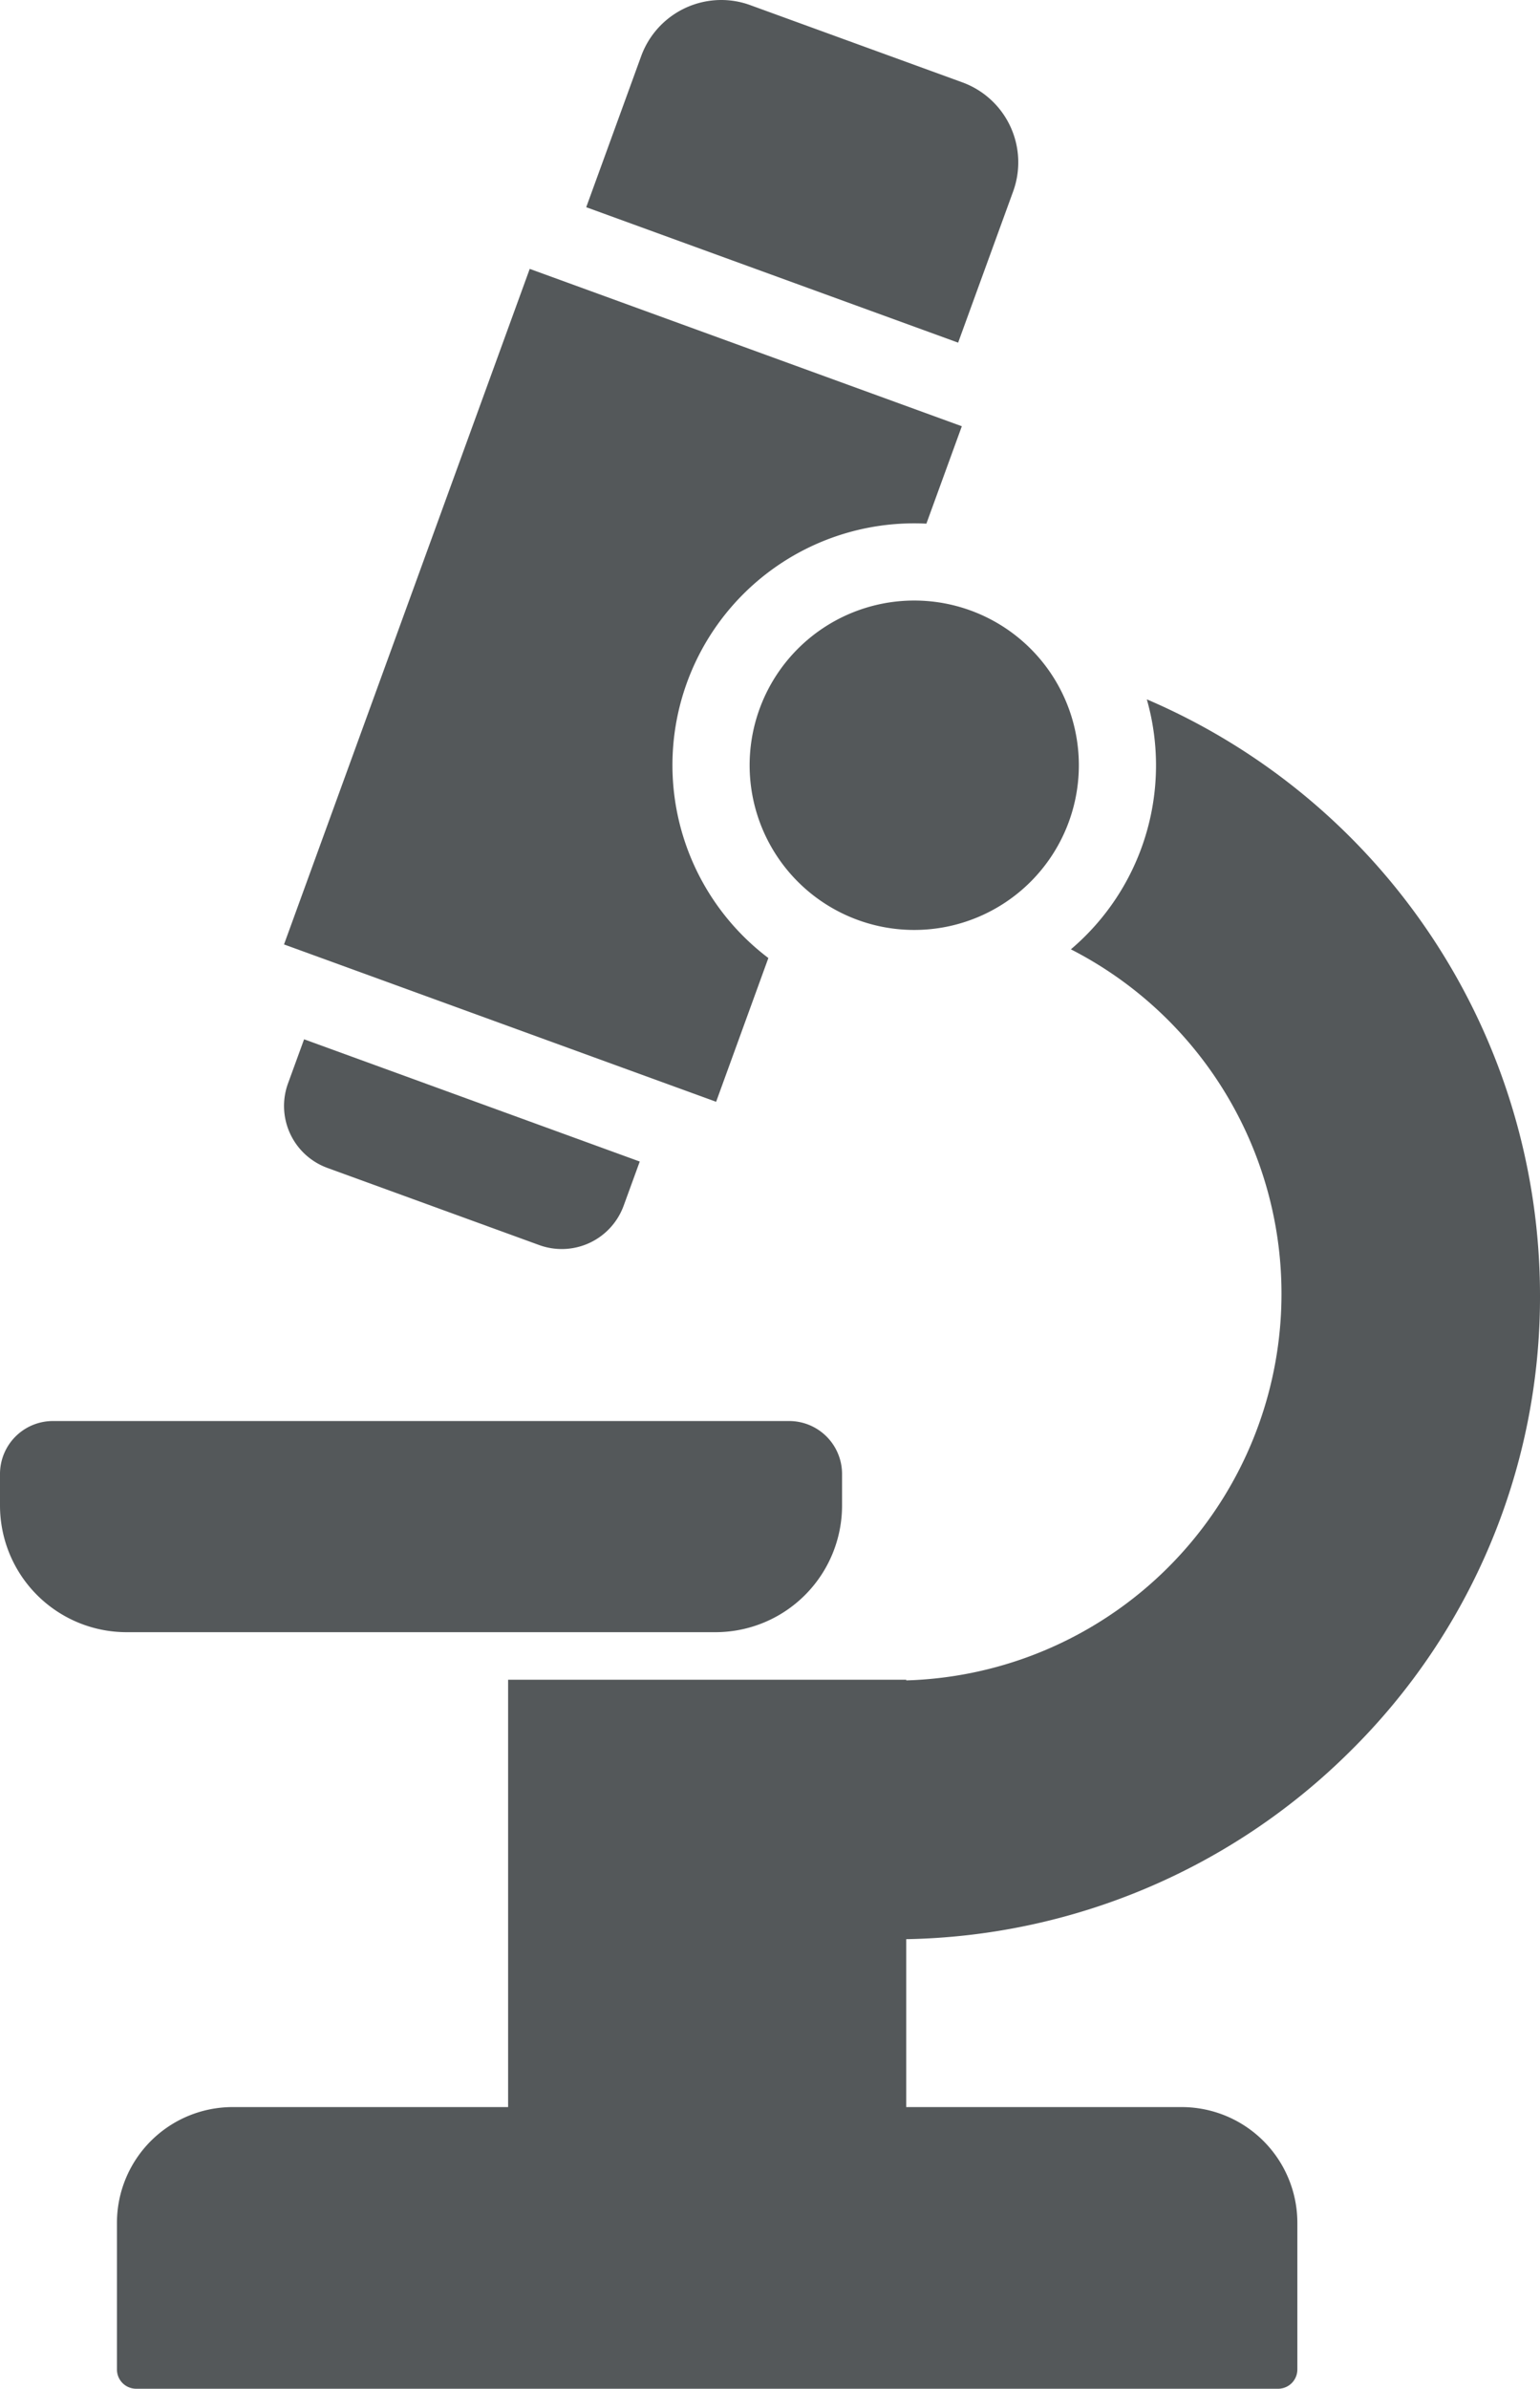 <svg id="グループ_3556" data-name="グループ 3556" xmlns="http://www.w3.org/2000/svg" xmlns:xlink="http://www.w3.org/1999/xlink" width="80" height="124.021" viewBox="0 0 80 124.021">
  <defs>
    <clipPath id="clip-path">
      <rect id="長方形_1980" data-name="長方形 1980" width="80" height="124.021" fill="#54585a"/>
    </clipPath>
  </defs>
  <g id="グループ_2633" data-name="グループ 2633" clip-path="url(#clip-path)">
    <path id="パス_3127" data-name="パス 3127" d="M37.165,350.041a6.578,6.578,0,0,0,6.578-6.578v-1.644A2.749,2.749,0,0,0,41,339.078H2.741A2.749,2.749,0,0,0,0,341.819v1.644a6.578,6.578,0,0,0,6.578,6.578Z" transform="translate(0 -265.301)" fill="#54585a"/>
    <path id="パス_3128" data-name="パス 3128" d="M91.96,221.513a33.129,33.129,0,0,0,9.887-23.715,33.674,33.674,0,0,0-20.425-30.924,12.525,12.525,0,0,1-3.945,12.978,20.083,20.083,0,0,1-8.552,37.956v-.035H48.242V239.96H33.935a6.013,6.013,0,0,0-6.013,6.013v7.611a1,1,0,0,0,1,1H88.242a1,1,0,0,0,1-1v-7.611a6.013,6.013,0,0,0-6.013-6.013H68.924v-8.717a33.541,33.541,0,0,0,23.036-9.73" transform="translate(-21.847 -130.565)" fill="#54585a"/>
    <path id="パス_3129" data-name="パス 3129" d="M162.137,9.936A4.42,4.42,0,0,0,159.5,4.277L148.475.265a4.378,4.378,0,0,0-1.5-.265,4.433,4.433,0,0,0-4.157,2.9l-2.86,7.858,19.32,7.032Z" transform="translate(-109.505 0)" fill="#54585a"/>
    <path id="パス_3130" data-name="パス 3130" d="M70.053,254.65l11.023,4.012a3.423,3.423,0,0,0,4.374-2.04l.839-2.3-17.437-6.347-.839,2.3a3.423,3.423,0,0,0,2.04,4.374" transform="translate(-53.055 -194.017)" fill="#54585a"/>
    <path id="パス_3131" data-name="パス 3131" d="M92.961,99.937a12.554,12.554,0,0,1,7.577-22.568q.318,0,.632.016l1.841-5.057-22.447-8.17L67.8,99.231l22.447,8.17Z" transform="translate(-53.046 -50.198)" fill="#54585a"/>
    <path id="パス_3132" data-name="パス 3132" d="M178.975,151.851a8.551,8.551,0,1,0,8.551-8.551,8.551,8.551,0,0,0-8.551,8.551" transform="translate(-140.033 -112.121)" fill="#54585a"/>
  </g>
</svg>
